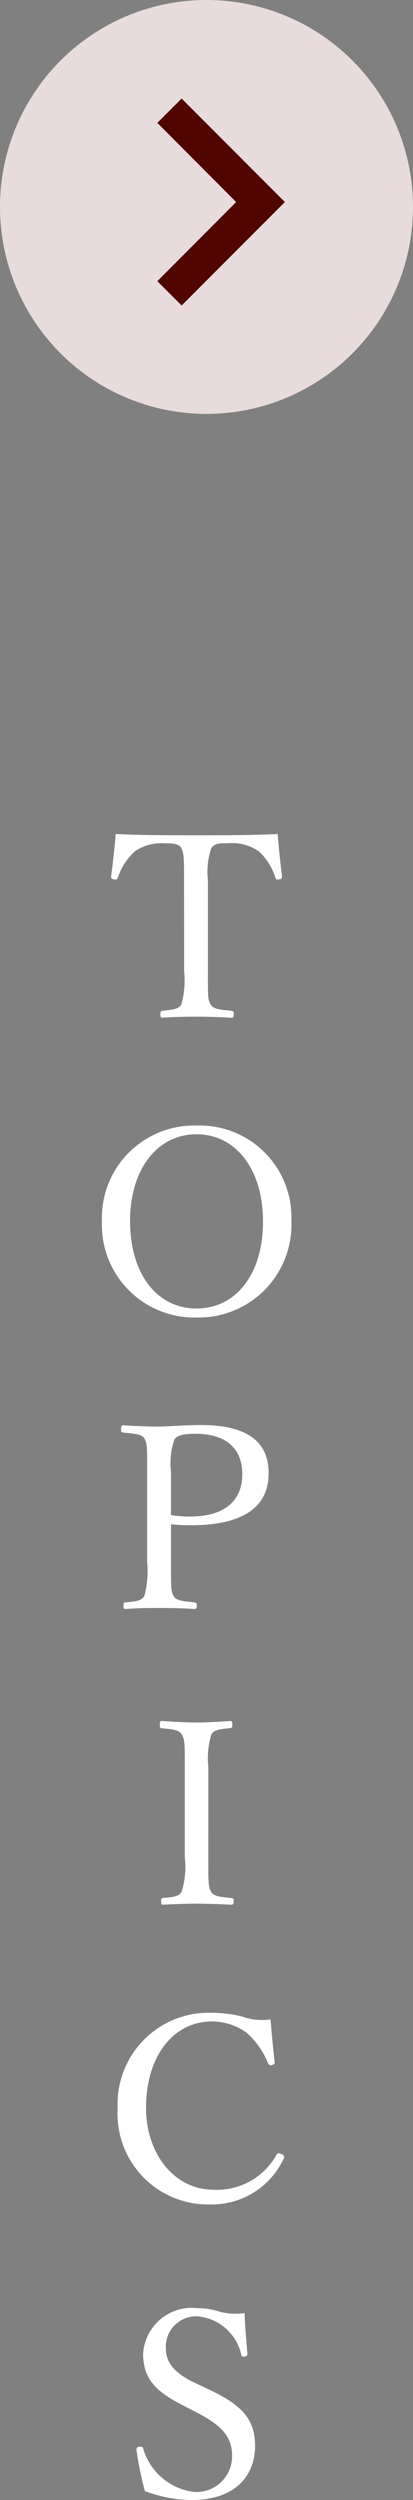 <svg xmlns="http://www.w3.org/2000/svg" width="21" height="126.844" viewBox="0 0 21 126.844">
  <rect x="0" y="0" width="21" height="126.844" fill="#808080" stroke="none"/>
  <g id="co_btn_tx_on" transform="translate(13327 5407)">
    <circle id="楕円形_14" data-name="楕円形 14" cx="10.5" cy="10.5" r="10.5" transform="translate(-13327 -5407)" fill="#e8dbdb"/>
    <path id="パス_752" data-name="パス 752" d="M-.637-2.73a4.582,4.582,0,0,1-.143,1.7c-.143.247-.52.26-.949.312-.091.013-.117.039-.117.182s.026.169.117.169c.494-.039,1.17-.052,1.7-.052S1.222-.4,1.768-.364c.091,0,.117-.039.117-.182S1.859-.7,1.768-.715C1.3-.767.858-.78.715-1.027.559-1.3.572-1.443.572-2.73V-7.345A3.7,3.7,0,0,1,.741-8.957c.182-.286.52-.26.845-.26a2.4,2.4,0,0,1,1.56.4A2.979,2.979,0,0,1,4-7.475c.026.078.052.117.208.091.117-.026.13-.065.13-.156-.078-.65-.169-1.482-.221-2.145-1.43.065-2.808.065-4.134.065s-2.665,0-4.1-.065c-.052.663-.143,1.5-.234,2.145,0,.091.013.13.143.156s.169-.013.2-.091a3.159,3.159,0,0,1,.871-1.339,2.4,2.4,0,0,1,1.521-.4c.325,0,.7,0,.832.234.13.26.143.455.143,1.638Zm.63,7.837a4.686,4.686,0,0,0-4.81,4.862,4.7,4.7,0,0,0,4.81,4.875,4.714,4.714,0,0,0,4.823-4.9A4.66,4.66,0,0,0-.006,5.107Zm0,.442c1.976,0,3.38,1.742,3.38,4.433,0,2.665-1.378,4.407-3.38,4.407s-3.38-1.742-3.38-4.446C-3.386,7.317-2,5.549-.006,5.549Zm-1.3,19.784a8.394,8.394,0,0,0,1.014.052c3.107,0,3.952-1.261,3.952-2.639C3.659,21.3,2.775,20.3.214,20.3c-.845,0-1.651.078-2.145.078-.533,0-1.248-.026-1.794-.065-.091,0-.117.039-.117.2s.026.156.117.169c.481.052.936.065,1.079.312.13.286.13.429.13,1.664V27.27a4.848,4.848,0,0,1-.143,1.7c-.156.273-.494.286-.962.325-.078.013-.1.026-.1.169s.013.169.1.169c.507-.039,1.2-.052,1.742-.052.52,0,1.2.013,1.755.052.1,0,.13-.039.13-.169s-.026-.156-.13-.169c-.494-.052-.91-.065-1.053-.325-.13-.234-.13-.416-.13-1.7Zm0-2.691a3.611,3.611,0,0,1,.182-1.625c.169-.247.676-.273,1.066-.273,1.495,0,2.379.7,2.379,2.054,0,1.183-.715,2.145-2.665,2.145a5.335,5.335,0,0,1-.962-.078Zm1.9,15.013a4.189,4.189,0,0,1,.156-1.664c.156-.247.494-.26.949-.312.078-.013.117-.026.117-.156,0-.169-.026-.208-.117-.208-.52.039-1.183.078-1.729.078-.507,0-1.2-.039-1.742-.078-.078,0-.1.039-.1.2s.026.156.1.169c.494.052.871.065,1.014.312.156.286.156.429.156,1.664V42.27a3.956,3.956,0,0,1-.169,1.716c-.156.26-.494.26-.936.312-.078.013-.1.039-.1.169s.026.169.1.169c.507-.026,1.17-.052,1.677-.052.546,0,1.222.026,1.781.052.1,0,.13-.039.13-.169s-.026-.156-.117-.169c-.494-.052-.884-.065-1.027-.312S.592,43.557.592,42.27Zm3.165,12.8a2.957,2.957,0,0,1-1.443-.143A6.537,6.537,0,0,0,.728,50.12a4.63,4.63,0,0,0-4.745,4.849A4.6,4.6,0,0,0,.689,59.844,4.024,4.024,0,0,0,4.42,57.53a.152.152,0,0,0-.091-.234c-.156-.078-.208-.052-.26.013A3.465,3.465,0,0,1,.871,59.1c-2,0-3.445-1.807-3.445-4.16,0-2.652,1.417-4.381,3.354-4.381a3.05,3.05,0,0,1,1.742.559,4.063,4.063,0,0,1,1.105,1.56.154.154,0,0,0,.208.091c.1-.026.143-.065.13-.156C3.887,51.94,3.809,51.134,3.757,50.458ZM-.1,70.346c1.274.65,1.9,1.2,1.9,2.249a1.807,1.807,0,0,1-1.95,1.833,3.079,3.079,0,0,1-2.574-2.21c-.026-.065-.065-.1-.208-.078-.117.026-.13.091-.13.156a17.131,17.131,0,0,0,.429,2.093,7.194,7.194,0,0,0,2.34.455c2.275,0,3.263-1.248,3.263-2.756S2.074,69.917.552,69.2l-.663-.312c-1.144-.546-1.456-1.118-1.456-1.755A1.539,1.539,0,0,1,.059,65.523a2.5,2.5,0,0,1,2.21,1.95c.013.065.039.1.156.091s.156-.065.156-.13c-.052-.676-.13-1.43-.143-2.08a3.193,3.193,0,0,1-1.261-.065,3.637,3.637,0,0,0-1.144-.182,2.481,2.481,0,0,0-2.756,2.314c0,1.313.715,1.95,2.015,2.613Z" transform="translate(-13317 -5355)" fill="#fff"/>
    <path id="パス_750" data-name="パス 750" d="M6.442,13.766,10.45,9.751,6.442,5.734,7.677,4.5l5.25,5.25L7.677,15Z" transform="translate(-13325.442 -5406.5)" fill="#510500"/>
  </g>
</svg>
